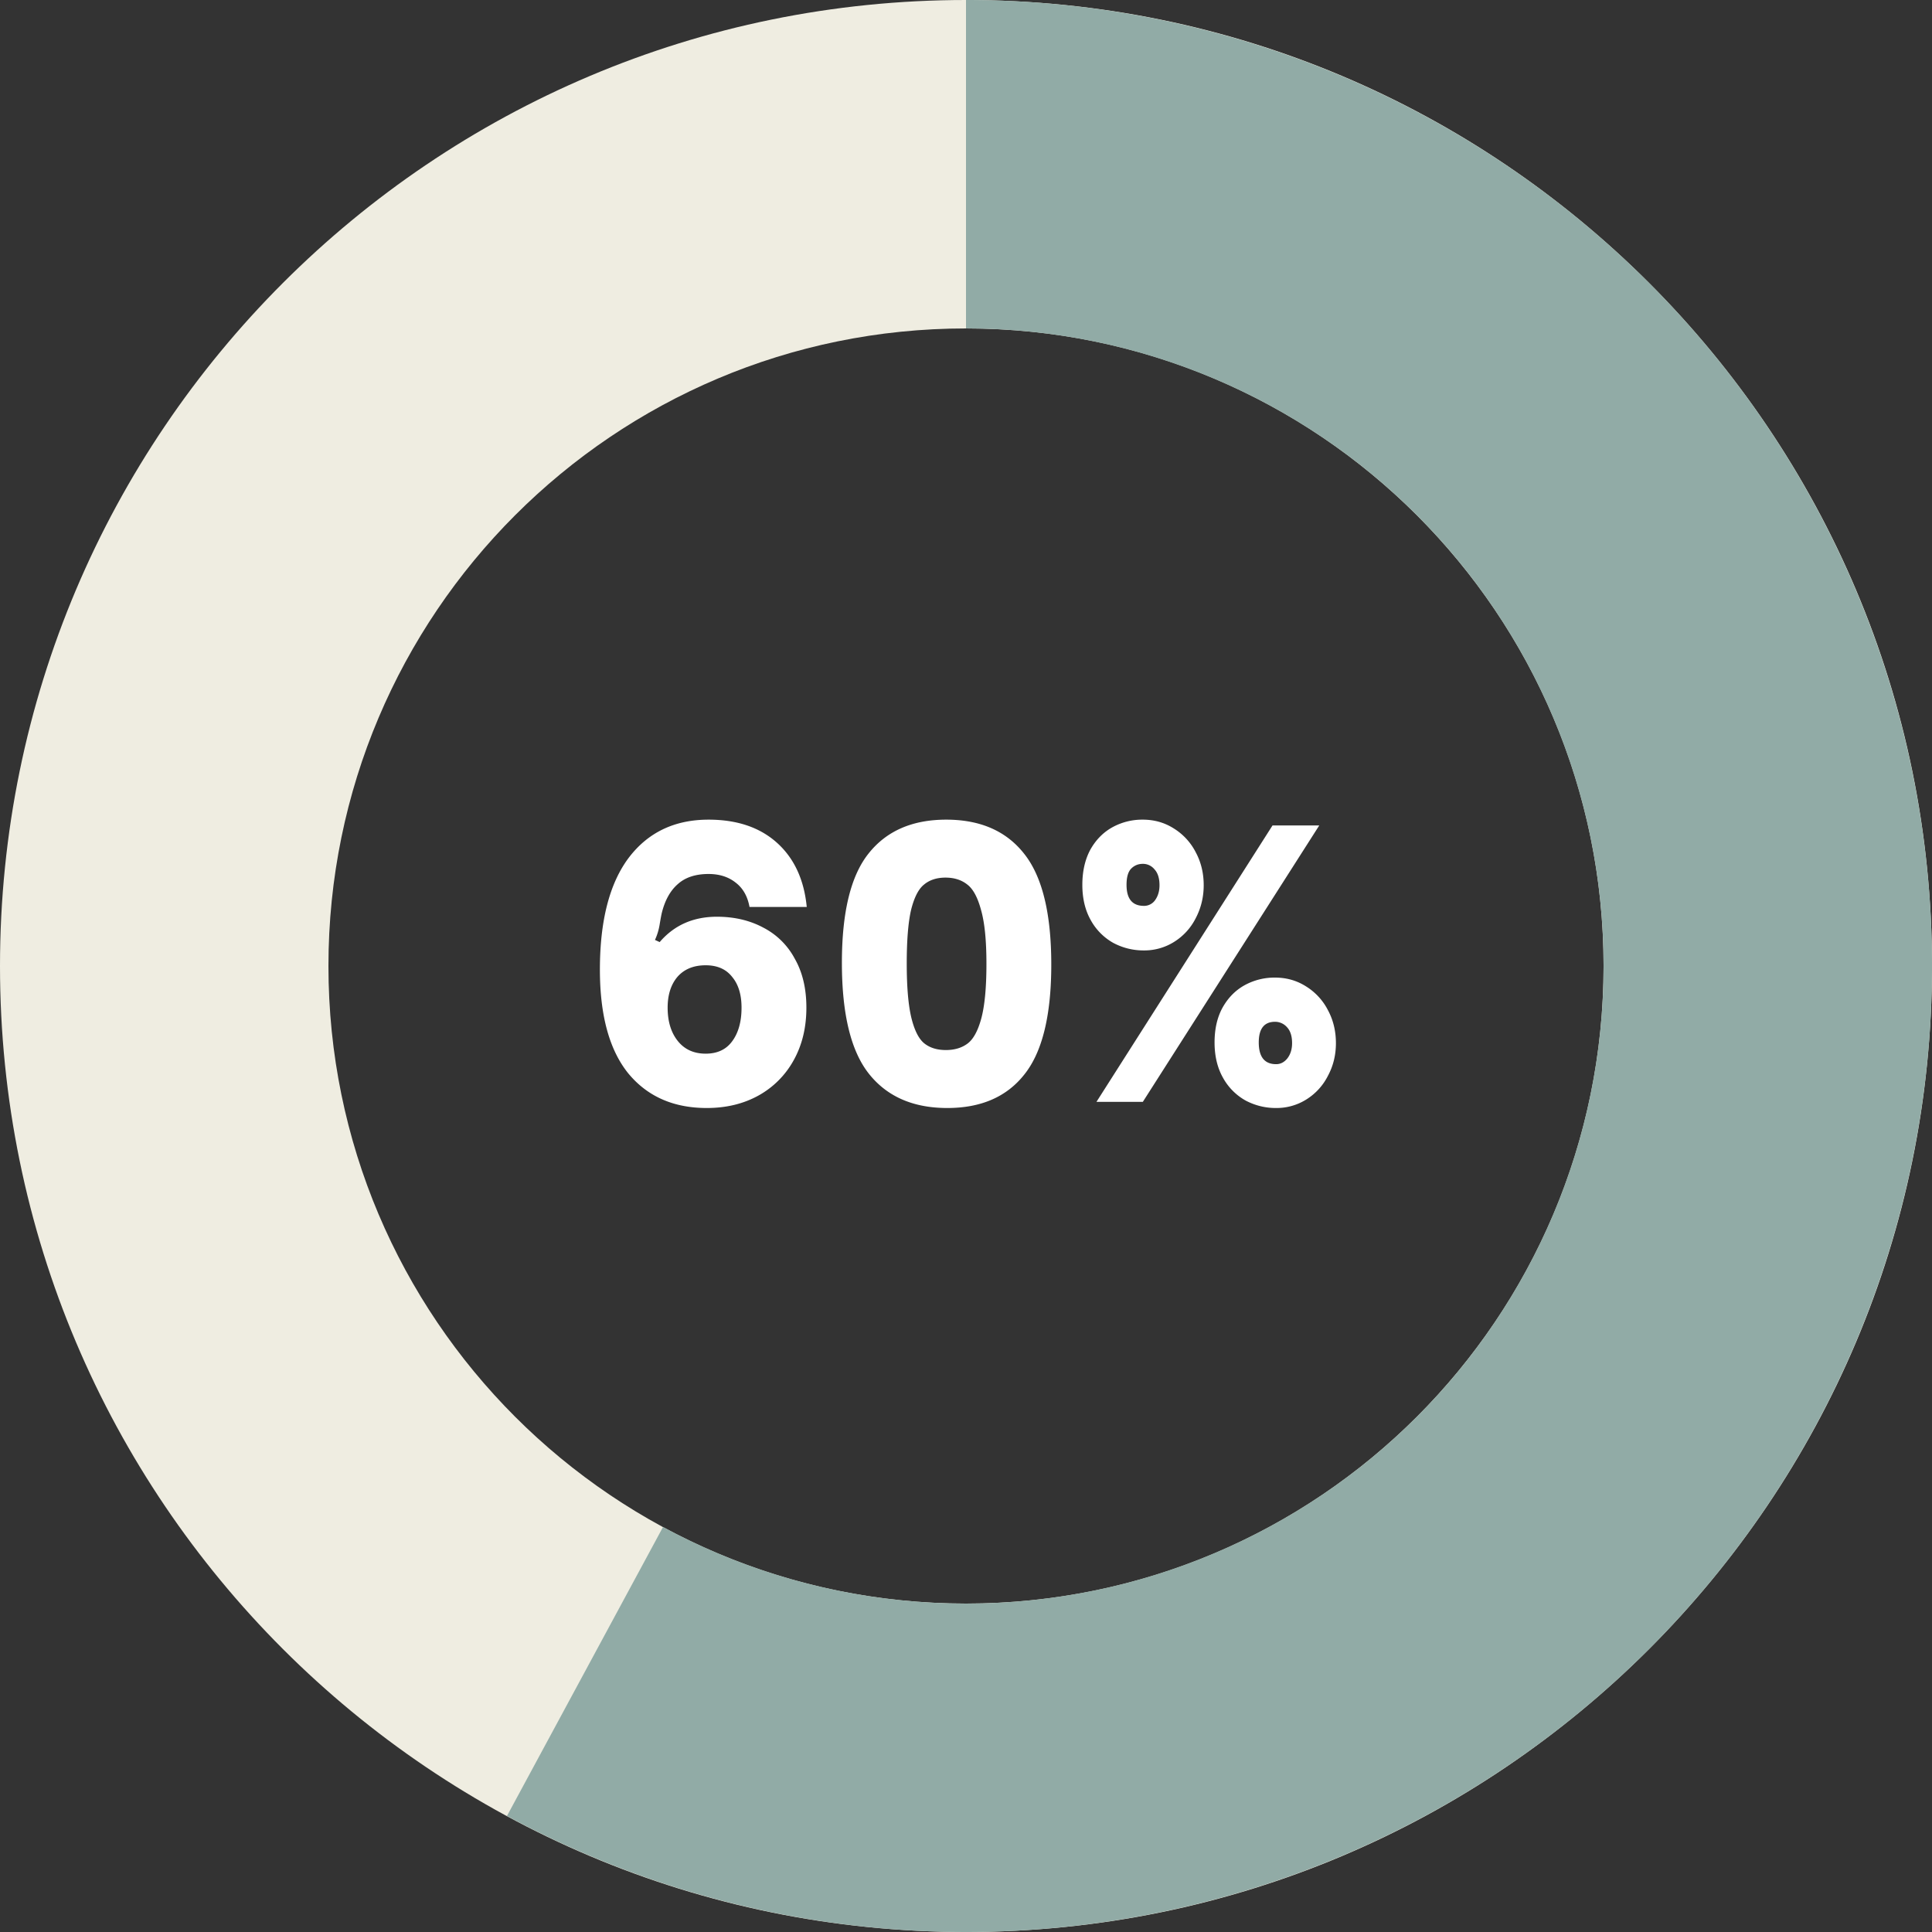 <svg width="128" height="128" fill="none" xmlns="http://www.w3.org/2000/svg"><rect width="100%" height="100%" fill="#333333" stroke="none"/><path d="M128 64c0 35.346-28.654 64-64 64-35.346 0-64-28.654-64-64C0 28.654 28.654 0 64 0c35.346 0 64 28.654 64 64ZM21.76 64c0 23.329 18.912 42.24 42.24 42.24 23.329 0 42.24-18.911 42.24-42.24 0-23.328-18.911-42.24-42.24-42.24-23.328 0-42.24 18.912-42.24 42.24Z" fill="#EFEDE1"/><path d="M64 0a64 64 0 1 1-30.412 120.312l10.34-19.146A42.24 42.24 0 1 0 64 21.76V0Z" fill="#91ABA6"/><path d="M46.825 73.408c-2.208 0-3.944-.768-5.208-2.304-1.248-1.552-1.872-3.84-1.872-6.864 0-3.232.632-5.696 1.896-7.392 1.28-1.696 3.048-2.544 5.304-2.544 1.888 0 3.4.512 4.536 1.536 1.136 1.024 1.792 2.44 1.968 4.248h-3.792c-.128-.704-.432-1.24-.912-1.608-.48-.384-1.08-.576-1.8-.576-.864 0-1.544.224-2.04.672-.496.432-.848 1.064-1.056 1.896-.032.128-.08.384-.144.768a3.899 3.899 0 0 1-.312 1.032l.312.144c.96-1.12 2.224-1.68 3.792-1.68 1.152 0 2.176.24 3.072.72a4.902 4.902 0 0 1 2.088 2.064c.512.896.768 1.976.768 3.24 0 1.312-.28 2.472-.84 3.48a5.94 5.94 0 0 1-2.352 2.352c-.992.544-2.128.816-3.408.816Zm-.072-3.6c.768 0 1.352-.272 1.752-.816.416-.56.624-1.304.624-2.232 0-.864-.208-1.544-.624-2.04-.4-.512-.984-.768-1.752-.768-.8 0-1.424.256-1.872.768-.432.512-.648 1.192-.648 2.04 0 .912.224 1.648.672 2.208.448.56 1.064.84 1.848.84Zm16.009 3.6c-2.256 0-3.984-.752-5.184-2.256-1.2-1.504-1.8-3.96-1.8-7.368 0-3.36.592-5.776 1.776-7.248 1.184-1.488 2.896-2.232 5.136-2.232 2.256 0 3.976.752 5.16 2.256 1.2 1.504 1.8 3.952 1.8 7.344 0 3.36-.592 5.784-1.776 7.272-1.168 1.488-2.872 2.232-5.112 2.232Zm-.096-3.84c.576 0 1.056-.144 1.44-.432.384-.288.688-.848.912-1.68.224-.848.336-2.048.336-3.6s-.12-2.744-.36-3.576c-.224-.832-.528-1.392-.912-1.68-.384-.304-.864-.456-1.44-.456s-1.048.152-1.416.456c-.368.288-.656.848-.864 1.68-.192.832-.288 2.016-.288 3.552 0 1.568.104 2.776.312 3.624.208.832.496 1.392.864 1.68.368.288.84.432 1.416.432Zm13.122-6.6a4.235 4.235 0 0 1-2.04-.504 3.865 3.865 0 0 1-1.488-1.512c-.368-.656-.552-1.432-.552-2.328 0-.896.176-1.672.528-2.328.368-.656.856-1.152 1.464-1.488a4.098 4.098 0 0 1 2.016-.504c.752 0 1.432.192 2.04.576a3.998 3.998 0 0 1 1.464 1.584c.352.656.528 1.384.528 2.184 0 .784-.176 1.512-.528 2.184a3.923 3.923 0 0 1-1.416 1.56 3.7 3.7 0 0 1-2.016.576ZM72.644 73l11.664-18.312h3.096L75.716 73h-3.072Zm3.144-12.984a.89.89 0 0 0 .744-.384c.192-.272.288-.6.288-.984 0-.464-.112-.816-.336-1.056a.978.978 0 0 0-.768-.36c-.304 0-.56.104-.768.312-.208.208-.312.568-.312 1.08 0 .928.384 1.392 1.152 1.392Zm8.76 13.392a4.235 4.235 0 0 1-2.04-.504 3.865 3.865 0 0 1-1.488-1.512c-.368-.656-.552-1.432-.552-2.328 0-.896.176-1.664.528-2.304.368-.656.856-1.152 1.464-1.488a4.098 4.098 0 0 1 2.016-.504c.752 0 1.432.192 2.04.576a3.998 3.998 0 0 1 1.464 1.584c.352.656.528 1.384.528 2.184 0 .784-.176 1.504-.528 2.16a3.923 3.923 0 0 1-1.416 1.56 3.7 3.7 0 0 1-2.016.576Zm0-2.904c.288 0 .536-.128.744-.384.208-.272.312-.608.312-1.008 0-.464-.112-.816-.336-1.056a1.05 1.05 0 0 0-.792-.36c-.72 0-1.08.456-1.08 1.368 0 .96.384 1.44 1.152 1.44Z" fill="#fff"/></svg>